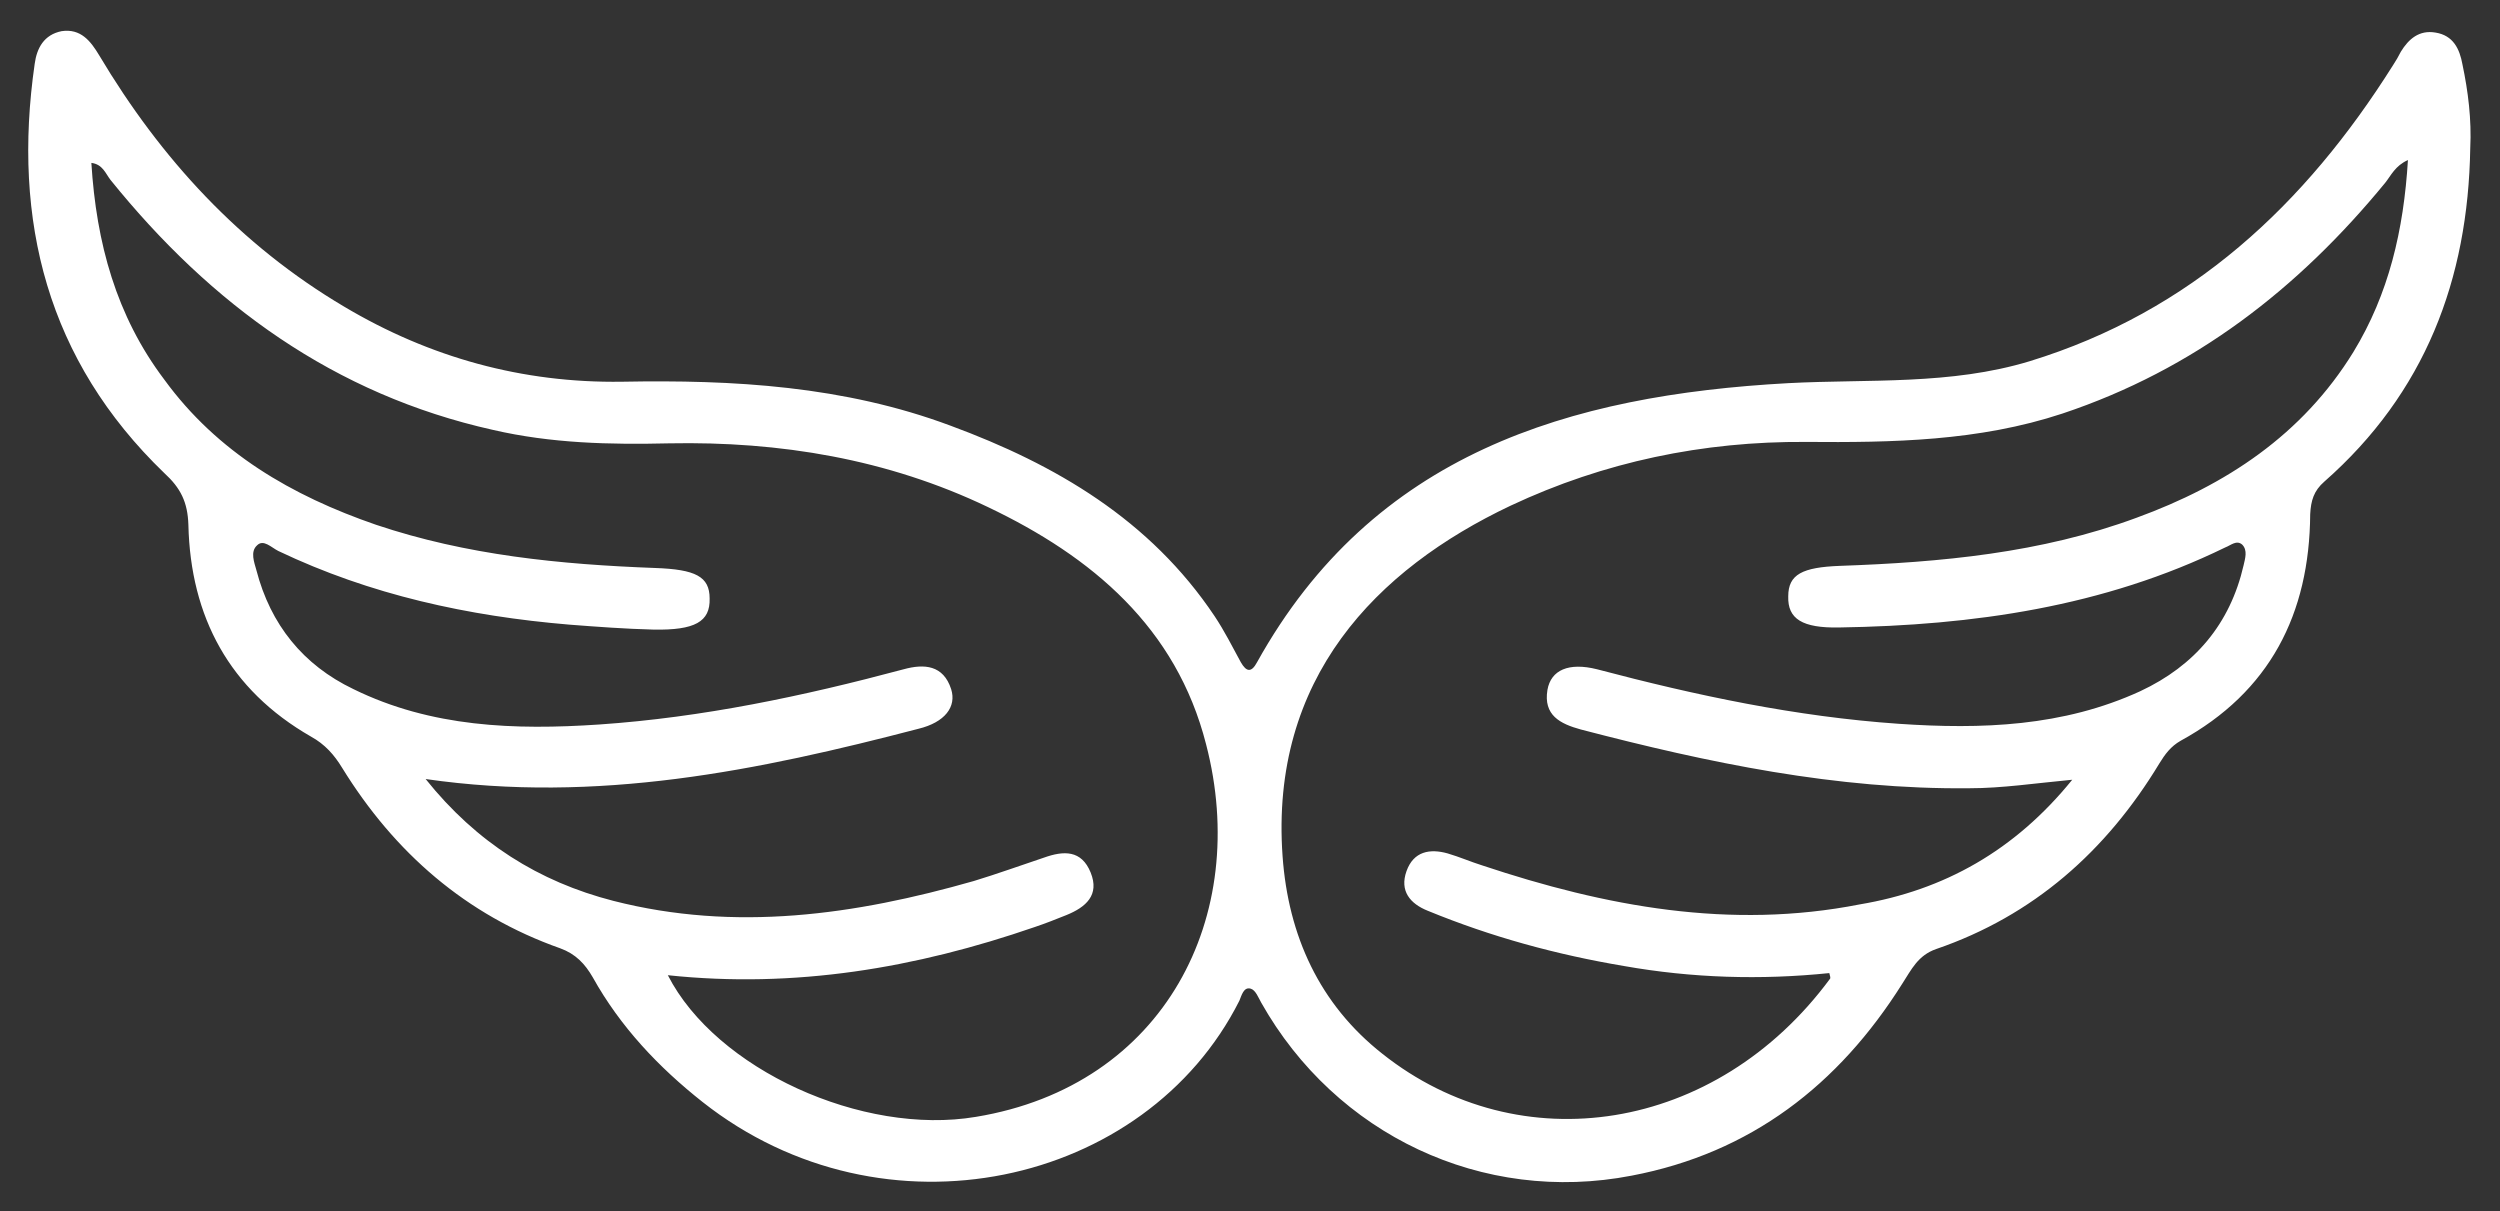 <?xml version="1.0" encoding="utf-8"?>
<!-- Generator: $$$/GeneralStr/196=Adobe Illustrator 27.6.0, SVG Export Plug-In . SVG Version: 6.00 Build 0)  -->
<svg version="1.1" id="Ebene_1" xmlns="http://www.w3.org/2000/svg" xmlns:xlink="http://www.w3.org/1999/xlink" x="0px" y="0px"
	 viewBox="0 0 353 171" style="enable-background:new 0 0 353 171;" xml:space="preserve">
<rect x="0" y="0" width="353" height="171" fill="#333333" stroke="none"/>
<style type="text/css">
	.st0{fill:#FFFFFF;}
</style>
<g>
	<path class="st0" d="M348.8,20.9c-0.3,18.6-6.4,34.6-20.6,47.1c-1.5,1.3-1.9,2.7-2,4.6c-0.1,14.1-5.7,25.1-18.3,32
		c-1.4,0.8-2.2,1.9-3,3.2c-7.5,12.4-17.8,21.5-31.5,26.2c-2.6,0.9-3.5,2.9-4.8,4.9c-9,14.3-21.4,23.9-38.2,27.1
		c-21.1,4.1-41.8-5.8-52.3-24.4c-0.4-0.7-0.8-1.8-1.5-2c-1-0.3-1.3,1-1.6,1.7c-13.2,26.2-50.2,34.5-75.8,14.3
		c-6.2-4.9-11.6-10.6-15.5-17.6c-1.1-1.9-2.4-3.3-4.6-4.1c-13.3-4.7-23.4-13.5-30.8-25.5c-1.1-1.8-2.4-3.3-4.4-4.4
		c-11.5-6.6-17-16.9-17.3-29.9c-0.1-3.2-1.1-5.2-3.4-7.3C6.7,50.9,1.7,31.2,4.9,9c0.3-2.2,1.3-4.1,3.8-4.6C11.4,4,12.8,5.8,14,7.8
		c8.7,14.6,19.9,26.8,34.6,35.5c12.1,7.2,25.2,10.8,39.2,10.6c15.8-0.3,31.4,0.6,46.4,6.2c14.9,5.5,28.2,13.3,37.3,26.9
		c1.4,2.1,2.5,4.3,3.7,6.5c0.8,1.4,1.5,1.5,2.3,0c16.4-29.5,44.1-37.7,75-39.4c11.4-0.6,22.9,0.3,34.1-3.1
		c22.8-7,38.9-22.1,51.3-41.8c0.4-0.6,0.8-1.3,1.1-1.9c1.1-1.8,2.6-3.1,4.9-2.7c2.5,0.4,3.4,2.3,3.8,4.5
		C348.5,12.9,349,16.9,348.8,20.9z M60.1,110c7.2,9,16,14.5,26.5,17.2c17.2,4.4,34.1,2,50.9-2.8c3.3-1,6.6-2.2,9.9-3.3
		c2.8-1,5.3-1.1,6.6,2.1c1.3,3.2-0.7,4.9-3.4,6c-1.5,0.6-3,1.2-4.5,1.7c-16.8,5.8-33.9,8.7-51.8,6.8c6.8,13.3,27.5,22.7,43.5,20
		c26.7-4.4,38.8-28.4,32.5-52.6c-4.2-16.5-16.1-26.5-30.8-33.5c-14.2-6.8-29.4-9.3-45-9c-8.4,0.2-16.7,0-24.9-1.9
		c-22.4-5-39.8-17.7-54-35.3c-0.7-0.9-1.1-2.2-2.7-2.4c0.7,11.3,3.5,21.6,10.3,30.6C30.7,63.9,41.2,70,53.1,74.1
		c12.8,4.3,26,5.6,39.4,6.1c5.7,0.2,7.7,1.2,7.7,4.3c0.1,3.3-2.1,4.5-7.9,4.4c-4-0.1-8-0.4-11.9-0.7C66.1,87,52.3,84,39.3,77.8
		c-1-0.5-2.1-1.7-3-0.8c-1,0.9-0.4,2.4-0.1,3.5c2,7.7,6.6,13.4,13.7,16.8c11,5.4,22.8,5.8,34.7,5c14.6-1,28.8-4,43-7.8
		c2.9-0.8,5.6-0.6,6.7,2.8c0.8,2.5-0.9,4.7-4.6,5.6C107.1,108.8,84.3,113.5,60.1,110z M292.6,110.1c-5.3,0.5-9.9,1.2-14.5,1.2
		c-18.8,0.2-36.9-3.6-54.9-8.3c-2.9-0.8-5.3-2-4.7-5.6c0.5-2.8,3-3.9,7-2.9c14,3.7,28.1,6.7,42.6,7.7c11.7,0.8,23.2,0.4,34.1-4.6
		c7.7-3.6,12.7-9.5,14.6-17.8c0.2-0.9,0.6-2.1-0.2-2.9c-0.8-0.7-1.6,0.1-2.4,0.4c-17.2,8.4-35.6,11-54.5,11.3
		c-5.2,0.1-7.3-1.2-7.2-4.4c0-3.1,2-4.1,7.3-4.3c14.2-0.5,28.4-1.8,41.9-6.8c12.6-4.6,23.4-11.7,30.6-23.4c5-8.2,7.1-17.2,7.7-27.1
		c-1.8,0.8-2.4,2.2-3.2,3.2c-12.3,15-27,26.4-45.6,32.6c-11.8,3.9-24,4.1-36.2,4c-14.5-0.1-28.5,2.8-41.7,9c-19,9-34,24.4-32.2,49.5
		c0.8,11.2,5.2,20.9,14.1,27.9c19.4,15.4,47.1,11.2,63.2-10.6c0.1-0.1,0-0.4-0.1-0.8c-9.7,1-19.4,0.7-29-1
		c-9.5-1.6-18.7-4.1-27.7-7.8c-2.5-1-4-2.8-3-5.6c1-2.8,3.3-3.2,5.8-2.5c1.7,0.5,3.3,1.2,4.9,1.7c17.4,5.8,35,9.1,53.3,5.5
		C274.5,125.7,284.5,120.1,292.6,110.1z"/>
</g>
</svg>
